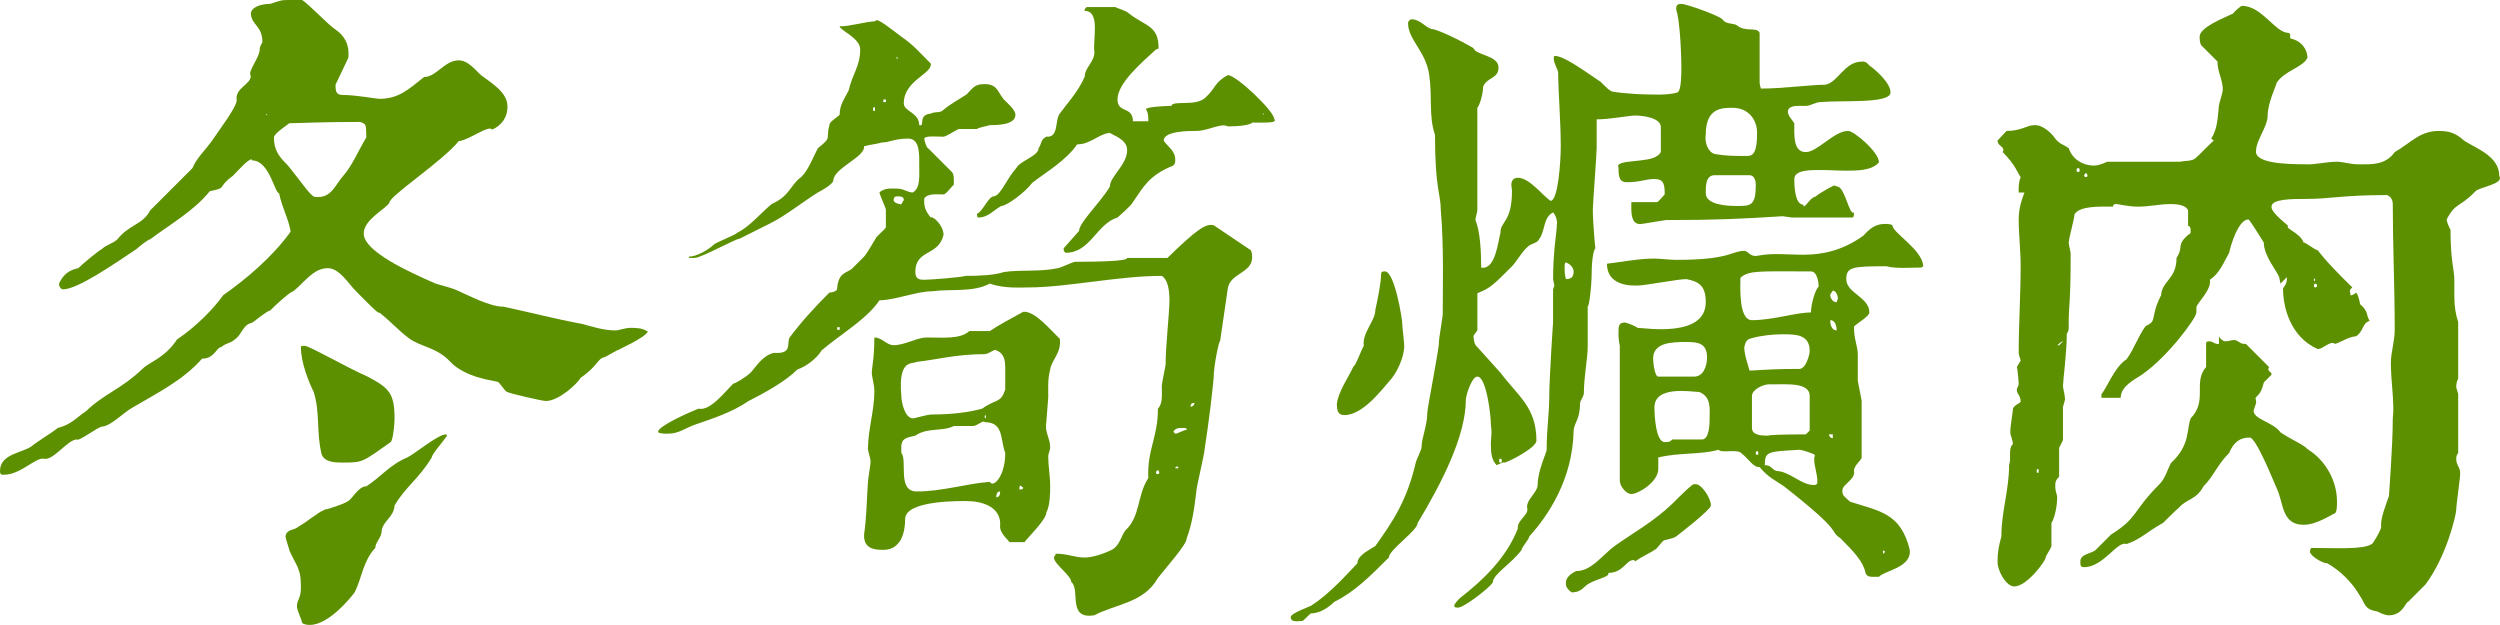 <?xml version="1.0" encoding="utf-8"?>
<!-- Generator: Adobe Illustrator 16.0.0, SVG Export Plug-In . SVG Version: 6.00 Build 0)  -->
<!DOCTYPE svg PUBLIC "-//W3C//DTD SVG 1.1//EN" "http://www.w3.org/Graphics/SVG/1.1/DTD/svg11.dtd">
<svg version="1.1" id="圖層_1" xmlns="http://www.w3.org/2000/svg" xmlns:xlink="http://www.w3.org/1999/xlink" x="0px" y="0px"
	 width="179.27px" height="44.811px" viewBox="0 0 179.27 44.811" enable-background="new 0 0 179.27 44.811" xml:space="preserve">
<g>
	<path fill="#5C9000" d="M2.3,31.975c0.184-0.184,1.656-1.104,1.84-1.288c0.966-0.229,1.38-0.782,2.024-1.196
		c1.334-1.288,2.438-1.518,4.048-3.036c0.506-0.506,1.61-0.781,2.484-2.116c1.38-0.92,2.622-2.208,3.313-3.174
		c1.702-1.196,3.542-2.76,4.83-4.554c-0.138-0.92-0.598-1.656-0.828-2.76c-0.321,0-0.689-2.347-1.932-2.347
		c-0.046-0.368-1.013,0.736-1.38,1.104c-1.196,0.874-0.322,0.828-1.656,1.104c-1.15,1.426-2.807,2.346-4.279,3.45
		c-0.138,0-0.828,0.552-0.966,0.69c-1.656,1.104-4.232,2.898-5.291,2.898c-0.092,0-0.276-0.138-0.276-0.414
		c0.322-0.69,0.736-0.966,1.38-1.104c0.276-0.276,1.426-1.242,1.702-1.38c0.276-0.276,0.828-0.414,1.104-0.69
		c0.828-1.058,1.84-1.058,2.346-2.07l3.036-3.037c0.276-0.69,0.92-1.288,1.38-1.932c0.552-0.828,1.794-2.438,1.794-2.944
		c-0.138-0.874,1.013-1.104,1.013-1.748c-0.276-0.276,0.644-1.289,0.644-1.933c0-0.184,0.185-0.46,0.185-0.46
		c0-1.196-0.736-1.196-0.828-2.024c0-0.552,0.828-0.736,1.38-0.736c1.058-0.322,0.598-0.276,2.3-0.276
		c0.46,0.276,1.933,1.84,2.393,2.116c0.598,0.414,1.012,1.012,0.92,2.024l-0.92,1.933c0,0.506,0.046,0.736,0.552,0.736
		c0.921,0,2.393,0.276,2.576,0.276c1.381,0,2.07-0.644,3.221-1.564c0.874,0,1.473-1.196,2.484-1.196
		c0.736,0,1.288,0.828,1.656,1.104c0.736,0.552,1.84,1.196,1.84,2.208c0,0.828-0.46,1.38-1.104,1.656
		c-0.23-0.368-1.61,0.736-2.393,0.828c-1.196,1.472-5.015,3.957-4.969,4.417c-0.275,0.46-1.84,1.196-1.84,2.208
		c0,1.289,3.267,2.761,5.152,3.588c0.46,0.138,1.013,0.276,1.38,0.414c1.059,0.46,2.484,1.242,3.497,1.242
		c1.932,0.414,3.68,0.875,5.658,1.242c0.69,0.184,1.519,0.46,2.347,0.46c0.275,0,0.689-0.184,1.104-0.184s0.828,0,1.242,0.275
		c-0.321,0.506-2.162,1.288-2.07,1.288c-0.138,0-0.966,0.553-1.104,0.553c-0.414,0.092-0.46,0.644-1.656,1.472
		c-0.23,0.414-1.564,1.656-2.484,1.656c-0.276,0-2.668-0.553-2.761-0.645c-0.184,0-0.552-0.736-0.735-0.736
		c-0.276-0.092-2.301-0.275-3.404-1.472c-0.967-1.012-2.07-1.012-2.944-1.656c-0.736-0.552-1.381-1.288-2.117-1.84
		c0,0.184-0.92-0.782-1.655-1.518c-0.553-0.552-1.196-1.656-2.024-1.656c-1.059,0-1.656,1.012-2.484,1.656
		c-0.23,0.046-1.15,0.874-1.656,1.38c-0.185,0-1.013,0.69-1.288,0.874c-0.69,0.138-0.736,0.874-1.242,1.195
		c-0.276,0.276-0.69,0.276-0.966,0.553c-0.368,0-0.461,0.828-1.381,0.828c-1.38,1.563-3.174,2.438-4.968,3.496
		c-0.736,0.414-1.564,1.334-2.208,1.38c-0.276,0-1.702,1.104-1.794,0.92c-0.69,0-1.702,1.564-2.392,1.38
		c-0.598-0.092-1.656,1.15-2.853,1.15c-0.184,0-0.276,0-0.276-0.276C0,32.526,1.656,32.48,2.3,31.975z M19.091,8.283l0.092-0.092
		h-0.092V8.283z M22.772,14.125c1.012,0.046,1.334-0.966,1.84-1.518c0.645-0.736,1.059-1.749,1.656-2.76
		c-0.046-0.736,0.093-0.966-0.46-1.104c-3.036,0-4.187,0.092-5.061,0.092c-0.092,0.092-1.104,0.736-1.104,1.012
		c0,0.92,0.367,1.38,0.92,1.932c0.275,0.276,1.38,1.794,1.656,2.07C22.496,14.125,22.496,14.125,22.772,14.125z M21.299,43.568
		c-0.046-0.553,0.276-0.599,0.276-1.381c0-0.414,0-0.966-0.184-1.38c0-0.138-0.645-1.242-0.645-1.38
		c-0.092-0.322-0.229-0.69-0.275-0.966c0.092-0.553,0.644-0.414,0.92-0.69c0.735-0.414,1.288-0.966,1.932-1.242
		c0.185,0,1.381-0.414,1.564-0.552c0.368-0.139,0.782-1.104,1.38-1.104c1.013-0.644,1.702-1.564,2.944-2.07
		c0.553-0.276,2.209-1.656,2.761-1.656l0.092,0.092c-0.276,0.414-1.104,1.335-1.104,1.564c-0.874,1.473-1.932,2.162-2.668,3.45
		c-0.046,0.828-0.828,1.104-0.92,1.795c0,0.506-0.46,0.828-0.46,1.242c-0.874,0.92-0.966,2.162-1.473,3.174
		c-0.229,0.322-1.84,2.347-3.22,2.347c-0.093,0-0.368,0-0.553-0.139C21.667,44.534,21.299,43.706,21.299,43.568z M21.852,24.799
		c0.322,0,2.944,1.518,4.509,2.207c1.563,0.828,1.932,1.196,1.932,3.037c0,0.275-0.092,1.472-0.276,1.656
		c-2.023,1.426-1.978,1.472-3.404,1.472c-0.552,0-1.38,0-1.563-0.645c-0.368-1.563-0.093-2.944-0.553-4.416
		c-0.368-0.736-0.92-2.116-0.92-3.22C21.576,24.799,21.667,24.799,21.852,24.799z"/>
	<path fill="#5C9000" d="M75.718,39.704c0.828,0,1.334,0.275,2.07,0.275c0.552,0,1.38-0.275,1.933-0.552
		c0.552-0.276,0.689-1.013,0.966-1.38c1.104-1.013,0.828-2.484,1.656-3.772c-0.092-2.024,0.689-2.898,0.689-4.969
		c0.368-0.368,0.276-1.104,0.276-1.656c0-0.138,0.276-1.427,0.276-1.519c0-1.333,0.275-3.726,0.275-4.6
		c0-0.644-0.092-1.472-0.552-1.748c-3.128,0-6.809,0.828-9.569,0.828c-0.552,0-1.748,0.092-2.76-0.276
		c-1.196,0.645-2.761,0.368-4.141,0.552c-1.104,0-2.668,0.644-3.772,0.644c-0.874,1.334-2.853,2.484-4.141,3.588
		c-0.368,0.599-1.104,1.15-1.748,1.38c-0.828,0.828-2.301,1.656-3.496,2.255c-1.196,0.827-2.669,1.288-3.727,1.655
		c-0.828,0.276-1.242,0.69-2.07,0.69c-0.138,0-0.69,0-0.69-0.138c0-0.414,2.301-1.427,2.898-1.656
		c0.828,0.184,1.84-1.15,2.484-1.794c0.138,0,0.92-0.461,1.288-0.828c0.368-0.414,0.874-1.242,1.656-1.38
		c1.334,0.092,0.874-0.69,1.104-1.104c0.828-1.104,1.748-2.116,2.852-3.22c0.185,0,0.553-0.092,0.553-0.276
		c0.092-1.242,0.735-1.104,1.104-1.472c0.185-0.184,0.736-0.736,0.828-0.828c0.185-0.184,0.736-1.15,0.828-1.288
		c0-0.138,0.736-0.69,0.736-0.828c0-0.276,0-1.058,0-1.242c0-0.138-0.46-1.104-0.46-1.242c0.368-0.368,0.966-0.276,1.288-0.276
		c0.46,0,0.736,0.276,1.104,0.276c0.552-0.322,0.46-1.15,0.46-1.932c0-0.644,0.092-1.932-0.782-1.932
		c-1.013,0-1.334,0.276-1.887,0.276c-0.46,0.138-0.828,0.138-1.288,0.276c0.093,0.782-2.208,1.564-2.208,2.484
		c-0.092,0.276-0.828,0.69-1.104,0.828c-1.104,0.69-2.3,1.656-3.404,2.208c-0.275,0.138-1.932,0.966-2.208,1.104
		c-0.276,0-2.76,1.38-3.221,1.38h-0.414v-0.092c0.553,0,1.427-0.506,1.795-0.874c0.138-0.138,1.563-0.69,1.656-0.828
		c0.92-0.46,1.656-1.38,2.484-2.07c1.334-0.598,1.334-1.38,2.116-1.932c0.552-0.552,0.828-1.38,1.195-2.07
		c1.059-0.828,0.553-0.644,0.828-1.656c0-0.23,0.414-0.46,0.736-0.736c0-0.736,0.322-1.104,0.645-1.748
		c0.275-1.196,0.828-1.749,0.828-2.944c0-0.828-1.473-1.38-1.473-1.656c0.782,0,1.748-0.322,2.576-0.368
		c0-0.368,1.288,0.69,1.841,1.104c0.828,0.552,1.38,1.196,2.116,1.932c0.138,0.736-1.933,1.196-1.933,2.853
		c0,0.598,1.104,0.644,1.104,1.564c0.46,0.138-0.139-0.736,0.828-0.828c0.368-0.184,0.644,0,0.92-0.276
		c0.552-0.46,1.104-0.736,1.656-1.104c0.46-0.46,0.552-0.736,1.288-0.736c0.92,0,0.92,0.552,1.38,1.104
		c0.276,0.276,0.828,0.736,0.828,1.104c0,0.736-1.38,0.736-1.84,0.736c-0.322,0.092-0.828,0.184-0.92,0.276
		c-0.185,0-1.104,0-1.289,0c-0.092,0-0.92,0.552-1.104,0.552c-0.46,0-1.334-0.092-1.38,0.138c0,0.184,0.184,0.69,0.275,0.69
		l1.656,1.656c0.23,0.184,0.185,0.598,0.185,0.966c-0.185,0.138-0.553,0.69-0.736,0.69c-0.46,0-1.104-0.092-1.38,0.276
		c-0.047,0.598,0.092,0.92,0.46,1.38c0.138-0.138,0.92,0.552,0.92,1.242c-0.368,1.564-2.024,1.012-2.024,2.668
		c0,0.552,0.368,0.552,0.645,0.552c0.46,0,2.76-0.184,2.944-0.276c1.012,0,2.07-0.046,2.76-0.276c1.196-0.184,2.576,0,3.864-0.276
		c0.139,0,1.104-0.46,1.242-0.46c1.656,0,3.818-0.046,3.727-0.276h2.898c2.116-2.07,2.761-2.484,3.313-2.346l2.668,1.794
		c0.092,0.184,0.092,0.46,0.092,0.552c-0.046,1.104-1.609,1.104-1.748,2.208l-0.552,3.772c-0.046-0.185-0.46,1.701-0.46,2.622
		c-0.092,1.012-0.322,2.99-0.645,5.106c0,0.275-0.598,2.76-0.598,3.036c-0.138,1.15-0.276,2.254-0.69,3.358
		c0,0.46-1.426,2.024-2.07,2.853c-1.012,1.794-2.99,1.84-4.554,2.668c-1.979,0.322-0.967-1.84-1.656-2.393
		c0-0.46-1.242-1.288-1.242-1.748L75.718,39.704z M60.031,23.648h0.184v-0.185h-0.184V23.648z M62.239,34.551
		c0-0.138,0.184-1.242,0.184-1.38c0,0,0,0,0-0.138c0-0.139-0.184-0.69-0.184-0.828c0-1.381,0.46-2.761,0.46-4.141
		c0-0.552-0.184-0.966-0.184-1.38c0-0.276,0.184-1.012,0.184-2.484c0.552,0,0.874,0.552,1.38,0.552c0.828,0,1.656-0.552,2.393-0.552
		c1.15,0,2.393,0.138,3.036-0.46h1.473c0.598-0.414,1.472-0.874,2.392-1.38c0.828-0.092,1.979,1.334,2.623,1.932
		c0.138,1.013-0.599,1.519-0.69,2.208c-0.184,0.736-0.138,1.15-0.138,1.979c0,0.138-0.139,1.656-0.139,1.794
		c-0.138,0.69,0.276,1.15,0.276,1.794c0,0.276-0.138,0.414-0.138,0.69c0,0.69,0.138,1.38,0.138,2.07c0,0.552,0,1.38-0.276,1.933
		c0,0.506-1.38,1.84-1.563,2.116H72.36c0.092-0.047-0.645-0.553-0.645-1.104c0.139-1.426-1.288-1.84-2.392-1.84
		c-0.322,0-4.417-0.093-4.417,1.288c0,0.92-0.275,2.208-1.563,2.208c-0.599,0-1.427-0.046-1.381-1.104
		C62.147,37.035,62.147,35.885,62.239,34.551z M62.607,7.869c0,0.046,0,0.092,0.092,0.092c0.046,0,0.046-0.046,0.046-0.092
		c0-0.138,0-0.184-0.046-0.184C62.607,7.685,62.607,7.731,62.607,7.869z M63.343,7.317h0.184V7.133h-0.184V7.317z M64.539,14.631
		c0.093,0.138,0.139-0.138,0.276-0.276c0-0.276-0.276-0.276-0.46-0.276c-0.092,0-0.276,0-0.276,0.276
		C64.079,14.494,64.355,14.631,64.539,14.631z M64.355,4.28V4.096h-0.092L64.355,4.28z M65.459,29.996
		c0.184,0,1.012-0.275,1.38-0.275c1.38,0,2.576-0.139,3.588-0.414c1.013-0.736,1.335-0.368,1.656-1.38c0-0.645,0-1.013,0-1.519
		s-0.046-1.058-0.644-1.288c-0.092-0.138-0.552,0.276-0.828,0.276c-2.07,0-3.543,0.414-4.877,0.552
		c-0.321,0.184-1.334-0.229-1.104,2.393C64.631,28.893,64.907,29.996,65.459,29.996z M64.631,32.48
		c0.46,0.507-0.322,2.761,1.104,2.761c1.841,0,3.497-0.552,5.245-0.69c0.229,0.46,1.104-0.368,1.104-2.07
		c-0.368-0.966-0.092-2.208-1.472-2.208c-0.092-0.184-0.552,0.276-0.828,0.276c-0.185,0-1.288,0-1.38,0
		c-0.828,0.414-1.933,0.092-2.761,0.689c-0.552,0.139-1.012,0.139-1.012,0.828C64.631,32.205,64.631,32.48,64.631,32.48z
		 M77.375,16.564c0-0.598,1.519-2.024,2.208-3.175c0-0.736,1.242-1.564,1.242-2.622c0-0.782-1.012-1.058-1.242-1.242
		c-0.828,0.092-1.38,0.828-2.346,0.828c-0.782,1.15-2.209,1.978-3.221,2.76c-0.506,0.69-1.84,1.656-2.208,1.656
		c-0.553,0.276-0.92,0.828-1.656,0.828c-0.092,0-0.092-0.138-0.092-0.276c0.367-0.092,0.828-1.242,1.195-1.242
		c0.507-0.046,0.874-1.196,1.656-2.07c0.23-0.46,1.564-0.828,1.564-1.38c0.276-0.414,0.092-0.552,0.552-0.828
		c0.921,0.092,0.599-1.196,0.967-1.656c0.46-0.645,1.334-1.564,1.794-2.668c0-0.644,0.69-1.012,0.69-1.749
		c-0.139-0.828,0.46-2.944-0.69-2.944c0,0.046-0.092-0.092,0.138-0.276h2.07c0.092,0.092,0.736,0.23,0.966,0.46
		c1.15,0.92,2.117,0.828,2.117,2.484c0,0.046-0.047,0.046-0.185,0.092c-1.104,1.012-2.761,2.438-2.761,3.588
		c0,1.012,1.104,0.46,1.104,1.564h1.104c0-0.368,0-0.552-0.139-0.828C81.975,7.685,83.447,7.593,84,7.593
		c0.046-0.414,1.702,0.046,2.392-0.552c0.828-0.736,0.645-1.104,1.656-1.656c0.599,0,3.313,2.577,3.313,3.128
		c0.276,0.322-0.506,0.276-1.565,0.276c-0.138,0.184-0.966,0.276-1.748,0.276c-0.506-0.276-1.38,0.322-2.254,0.322
		c-0.506,0-2.347,0-2.347,0.69c0.23,0.414,0.828,0.69,0.828,1.38c0,0.138,0,0.276-0.138,0.414c-1.748,0.69-2.162,1.564-2.898,2.623
		c-0.138,0.276-0.966,0.966-1.104,1.104c-1.518,0.46-1.932,2.53-3.726,2.53c-0.093-0.138-0.139-0.046-0.139-0.322
		C76.409,17.668,77.237,16.702,77.375,16.564z M70.658,29.767c-0.046,0-0.046,0.046-0.046,0.092c0,0.092,0,0.138,0.046,0.138
		c0,0,0.046-0.046,0.046-0.138C70.704,29.813,70.658,29.767,70.658,29.767z M71.44,35.655c0.275,0,0.275-0.276,0.275-0.414
		C71.44,35.241,71.44,35.563,71.44,35.655z M73.096,35.104c0.092,0,0.275,0,0.275-0.139l-0.184-0.138
		C73.096,34.827,73.096,34.965,73.096,35.104z M82.895,33.907c0,0.046,0.046,0.092,0.138,0.092c0.047,0,0.093-0.046,0.093-0.092
		c0-0.092-0.046-0.185-0.093-0.185C82.941,33.723,82.895,33.815,82.895,33.907z M84.275,31.101c0.185,0,0.599-0.276,0.828-0.276
		c0-0.138-0.138-0.138-0.275-0.138c-0.276,0-0.553,0-0.69,0.276L84.275,31.101z M84.275,33.539c0,0.046,0.046,0.046,0.139,0.046
		c0.046,0,0.092,0,0.092-0.046c0,0-0.046-0.092-0.092-0.092C84.321,33.447,84.275,33.539,84.275,33.539z M85.379,29.168
		c0.138,0,0.276-0.138,0.276-0.275C85.379,28.893,85.379,29.03,85.379,29.168z M90.624,8.237V8.145h-0.092L90.624,8.237z"/>
	<path fill="#5C9000" d="M94.023,43.43c1.288-0.828,2.393-2.07,3.313-3.036c0-0.552,0.782-0.92,1.288-1.242
		c1.242-1.748,2.254-3.22,2.898-5.98c0-0.092,0.414-0.92,0.414-1.104c0-0.644,0.414-1.563,0.414-2.484
		c0-0.321,0.92-4.968,0.828-5.06c0-0.185,0.276-1.84,0.276-1.932c0-1.748,0.092-4.968-0.139-7.545c0-1.15-0.414-1.472-0.414-5.382
		c-0.46-1.288-0.184-2.76-0.414-4.279c-0.229-1.702-1.518-2.53-1.518-3.726c0-0.138,0.138-0.276,0.275-0.276
		c0.553,0,0.967,0.552,1.381,0.69c0.414,0,2.116,0.828,3.036,1.38c0.138,0.506,1.794,0.506,1.794,1.38
		c0,0.828-0.828,0.69-1.104,1.38c0,0.506-0.229,1.288-0.414,1.519v7.314c0,0.184-0.138,0.552-0.138,0.736
		c0.322,0.736,0.414,2.162,0.414,3.404c1.013,0.184,1.196-1.794,1.38-2.484c0-0.874,0.828-0.736,0.828-3.036
		c0-0.092-0.046-0.322-0.046-0.414c0-0.276,0.139-0.506,0.46-0.506c0.828,0,1.702,1.196,2.347,1.656c0.552,0,0.736-2.852,0.736-3.91
		c0-1.794-0.185-4.049-0.185-5.245c0-0.322-0.46-0.874-0.275-1.242c0.644,0,1.794,0.828,3.22,1.794c0.092,0,0.645,0.69,0.828,0.69
		c-0.275,0.092,1.656,0.276,2.484,0.276c0.368,0,1.564,0.092,2.301-0.138c0.275-0.138,0.275-1.38,0.275-1.656
		c0-1.518-0.138-3.634-0.368-4.278c-0.046-0.414,0.23-0.414,0.368-0.414c0.368,0,2.669,0.828,2.944,1.104
		c0.23,0.368,0.782,0.276,1.013,0.414c0.644,0.552,1.426,0.092,1.656,0.552v3.588c0,0.138,0.092,0.414,0.092,0.414
		c1.564,0,3.542-0.276,4.601-0.276c0.92-0.138,1.38-1.656,2.622-1.656c0.23-0.046,0.414,0.092,0.552,0.276
		c0.414,0.276,1.519,1.242,1.519,1.932c0,0.828-3.496,0.552-4.969,0.69c-0.46,0-0.736,0.276-1.104,0.276c-0.138,0-0.367,0-0.552,0
		c-0.368,0-0.736,0.092-0.736,0.414c0,0.276,0.276,0.552,0.461,0.828c0,0.874-0.093,2.07,0.827,2.07
		c0.828,0,2.024-1.519,3.037-1.519c0.414,0,2.208,1.519,2.208,2.254c-0.506,0.598-1.564,0.598-2.393,0.598
		c-0.552,0-1.104-0.046-1.656-0.046c-0.735,0-2.023-0.046-2.023,0.644c0,0.276,0,1.84,0.644,1.84c0,0.46,0.506-0.552,0.828-0.552
		c0.598-0.46,1.38-0.828,1.38-0.828l0.276,0.092c0.506,0.092,0.828,2.116,1.15,1.84c0,0.23,0,0.368-0.139,0.368h-4.324
		c-0.092,0-0.552-0.092-0.644-0.092c-2.853,0.184-4.831,0.276-8.373,0.276c-0.093,0-1.656,0.276-1.749,0.276
		c-0.644,0.092-0.735-0.552-0.735-1.104c0-0.184,0-0.322,0-0.46h1.84c0.092,0,0.368-0.368,0.552-0.552
		c0-0.69-0.046-1.104-0.735-1.104c-0.645,0-1.013,0.23-1.979,0.23c-0.552,0-0.598-0.414-0.598-1.058
		c-0.322-0.598,2.162-0.322,2.76-0.828c0.092,0,0.276-0.276,0.276-0.276V9.111c0-0.69-1.381-0.828-1.841-0.828
		c-0.414,0-1.794,0.276-2.76,0.276c0,0.276,0,1.794,0,2.07c0,0.414-0.276,4.049-0.276,4.417c0,0.92,0.185,2.898,0.185,2.76
		c-0.185,0.184-0.276,1.104-0.276,2.117c0,0.506-0.184,2.208-0.276,2.024c0,0.46,0,2.576,0,2.944c0,0.782-0.275,2.115-0.275,3.312
		c0,0.185-0.276,0.553-0.276,0.736c0,1.196-0.46,1.38-0.46,2.024c-0.092,3.404-1.794,5.98-3.175,7.499
		c0,0.184-0.552,0.781-0.552,0.966c-0.69,0.966-2.07,1.748-2.07,2.346c-0.276,0.414-2.07,1.795-2.484,1.795
		c-0.138,0-0.275,0-0.275-0.139c0-0.138,0.275-0.414,0.414-0.552c1.609-1.242,3.312-2.853,4.14-4.969
		c-0.046-0.598,0.69-0.92,0.69-1.38c-0.184-0.69,0.736-1.15,0.736-1.794c0-0.967,0.644-2.301,0.644-2.484
		c0-1.519,0.185-2.576,0.185-3.772c0-1.288,0.275-5.428,0.275-5.336c0-0.46,0-2.024,0-2.393l0.093-0.276l-0.093-0.46
		c0-2.07,0.276-3.404,0.276-3.957c0.046-0.092-0.046-0.598-0.276-0.828c-0.735,0.368-0.552,1.38-1.012,1.932
		c-0.092,0.276-0.552,0.276-0.828,0.552c-0.414,0.368-0.69,0.92-1.104,1.38c-1.38,1.38-1.563,1.564-2.484,1.932v2.668l-0.275,0.368
		c0,0.092,0,0.644,0.275,0.828l1.656,1.84c1.288,1.702,2.577,2.484,2.577,4.876c0,0.506-2.07,1.564-2.301,1.564
		c-0.092-0.046-0.322,0.092-0.552,0.184c-0.368-0.367-0.414-0.92-0.414-1.472c0-0.322,0.046-0.645,0.046-0.966
		c0-0.185-0.046-0.322-0.046-0.507c0-0.644-0.322-3.404-0.967-3.404c-0.413,0-0.827,1.381-0.827,1.656
		c0,2.576-1.703,5.935-3.451,8.833c0,0.553-2.07,1.933-2.07,2.484c-1.38,1.38-2.484,2.484-3.91,3.175
		c-0.322,0.322-0.966,0.828-1.656,0.828c-0.092,0-0.552,0.552-0.644,0.552c-0.046-0.046-0.828,0.184-0.828-0.276
		C92.552,43.982,93.748,43.568,94.023,43.43z M97.06,26.271c0.185-0.093,0.553-1.196,0.736-1.472
		c-0.138-0.921,0.828-1.794,0.828-2.577c0.138-0.644,0.414-1.932,0.414-2.576c0-0.184,0.138-0.184,0.276-0.184
		c0.689,0,1.242,3.405,1.242,3.772c0,0.276,0.138,1.288,0.138,1.564c0,0.828-0.552,2.023-1.104,2.575
		c-0.414,0.46-1.84,2.393-3.174,2.393c-0.46,0-0.552-0.276-0.552-0.828C96.002,28.019,96.646,27.145,97.06,26.271z M107.503,33.079
		c0,0.046,0,0.092,0.092,0.092c0.093,0,0.093-0.046,0.093-0.092c0-0.139,0-0.185-0.093-0.185
		C107.503,32.895,107.503,32.94,107.503,33.079z M112.288,20.014c0.414,0,0.552-0.184,0.552-0.552c0-0.276-0.276-0.552-0.552-0.644
		c-0.093,0-0.093,0.276-0.093,0.276C112.195,19.462,112.195,19.646,112.288,20.014z M113.023,40.945
		c1.059,0.047,1.933-1.195,2.761-1.794c1.288-0.92,2.807-1.748,4.141-3.036c0.46-0.46,1.563-1.564,1.563-1.38
		c0.414-0.185,1.196,0.92,1.196,1.518c0,0.276-2.116,1.933-2.484,2.209c-0.184,0.138-0.506,0.184-0.828,0.275
		c-0.184,0-0.552,0.69-0.735,0.69c-0.046,0.092-0.874,0.46-1.381,0.828c-0.046-0.092-0.092-0.092-0.138-0.092
		c-0.506,0-0.736,0.92-1.794,0.92c0.184,0.322-1.15,0.46-1.656,0.966c-0.276,0.276-0.552,0.414-0.828,0.414
		c-0.092,0.138-0.552-0.276-0.552-0.552v-0.139C112.288,41.359,112.748,41.084,113.023,40.945z M118.912,32.803
		c0,0.092,0,0.69,0,0.828c0,0.92-1.426,1.794-1.932,1.794c-0.368,0-0.828-0.552-0.828-0.966v-9.66
		c-0.092-0.461-0.092-0.553-0.092-1.013c0-0.275,0-0.644,0.367-0.644c0-0.092,0.645,0.138,1.013,0.368
		c0.506,0,4.876,0.735,4.876-1.84c0-1.15-0.46-1.472-1.38-1.656c-0.644,0-2.944,0.46-3.496,0.46
		c-1.15,0.046-2.208-0.322-2.208-1.564c1.195-0.138,2.254-0.368,3.404-0.368c0.414,0,1.058,0.092,1.563,0.092
		c3.911,0,3.957-0.644,4.877-0.644c0.276,0,0.368,0.368,0.828,0.368c0.552-0.092,0.92-0.138,1.426-0.138
		c0.645,0,1.335,0.046,1.979,0.046c1.334,0,2.807-0.276,4.324-1.38c0.414-0.46,0.828-0.828,1.519-0.828c0.138,0,0.414,0,0.552,0.092
		c-0.046,0.506,2.162,1.748,2.208,2.944l-0.138,0.092c-0.689,0-1.932,0.092-2.484-0.092c-2.438,0-2.898,0.046-2.898,0.92
		c0,1.012,1.656,1.288,1.656,2.392c0,0.276-0.828,0.736-1.104,1.012c0,0.967,0.275,1.381,0.275,2.024c0,0.185,0,1.656,0,1.84
		c0,0.092,0.276,1.38,0.276,1.473c0,1.104,0,2.852,0,4.048c0.046,0.138-0.552,0.552-0.552,0.966
		c0.138,0.599-0.828,0.967-0.828,1.381c-0.046,0.414,0.229,0.506,0.552,0.828c2.162,0.689,3.635,0.828,4.278,3.45
		c0.139,1.288-1.794,1.472-2.208,1.932c-0.645,0-0.828,0.047-0.966-0.275c-0.139-0.782-0.828-1.519-1.795-2.484
		c-0.92-0.645,0.414-0.23-4.048-3.727c-0.599-0.414-1.15-0.644-1.748-1.38c-0.46,0.046-0.828-0.645-1.288-0.967
		c-0.23-0.367-1.473,0-1.656-0.275C121.949,32.619,120.431,32.435,118.912,32.803z M118.912,27.006h2.576
		c0.645,0,0.921-0.735,0.921-1.379c0-1.013-0.645-1.104-1.473-1.104c-1.104,0-2.393,0.046-2.393,1.196
		C118.544,25.902,118.637,27.006,118.912,27.006z M119.372,31.699c0.276,0,0.368,0,0.553-0.185h2.116
		c0.46,0,0.552-0.828,0.552-1.472c0-0.736,0.138-1.564-0.736-1.933c-0.506,0-3.22-0.506-3.22,1.104
		C118.637,29.767,118.729,31.699,119.372,31.699z M125.077,11.181c0.46,0,0.92,0.138,0.92-1.656c0-0.966-0.644-1.794-1.748-1.794
		c-0.782,0-1.933,0-1.933,1.932c-0.092,0.506,0.139,1.242,0.645,1.38C123.789,11.181,124.249,11.181,125.077,11.181z M124.525,14.77
		c1.012,0,1.38,0,1.38-1.518c0-0.276-0.092-0.69-0.46-0.69h-2.484c-0.645,0-0.645,0.736-0.645,1.289
		C122.316,14.678,123.789,14.77,124.525,14.77z M125.629,22.958c1.519,0,3.129-0.552,4.232-0.552c0-0.598,0.322-1.702,0.553-1.84
		c0-0.276-0.093-1.104-0.553-1.104c-3.68,0-4.462-0.092-5.061,0.46v0.092C124.801,20.566,124.663,22.958,125.629,22.958z
		 M125.445,26.546c0,0.092,0.782-0.092,3.588-0.092c0.46,0,0.736-1.012,0.736-1.288c0-1.195-1.012-1.195-1.932-1.195
		c-0.736,0-1.564,0.092-2.209,0.275c-0.46,0.092-0.46,0.368-0.552,0.645C125.077,25.442,125.354,26.178,125.445,26.546z
		 M125.629,28.387v2.3c0,0.552,0.736,0.552,1.196,0.552c-0.092-0.046,1.059-0.092,2.668-0.092l0.276-0.275v-2.484
		c0-0.967-1.61-0.828-2.668-0.828h-0.276C126.457,27.559,125.629,27.927,125.629,28.387z M125.905,32.526
		c0,0.047,0.046,0.093,0.092,0.093s0.092-0.046,0.092-0.093c0-0.138-0.046-0.184-0.092-0.184S125.905,32.389,125.905,32.526z
		 M127.377,33.769c1.013,0.047,1.749,1.013,2.715,1.013c0.092,0,0.229-0.046,0.229-0.185c0-0.689-0.229-1.104-0.229-1.702
		c0-0.092,0.046-0.184,0.046-0.275c-0.092-0.093-0.92-0.368-1.104-0.368c-2.254,0.138-2.484,0.092-2.484,1.104
		C127.01,33.354,127.01,33.631,127.377,33.769z M131.426,31.423v-0.276h-0.276C131.149,31.238,131.242,31.423,131.426,31.423z
		 M131.702,21.67l0.092-0.276c0-0.092-0.092-0.552-0.368-0.552l-0.184,0.276C131.242,21.394,131.426,21.67,131.702,21.67z
		 M131.702,23.694c0-0.46-0.185-0.736-0.46-0.736C131.242,23.418,131.426,23.694,131.702,23.694z M135.061,39.474
		c0,0-0.046,0.046-0.046,0.092s0.046,0.139,0.046,0.139c0.046,0,0.092-0.093,0.092-0.139S135.106,39.474,135.061,39.474z"/>
	<path fill="#5C9000" d="M165.74,39.29c1.61,0,3.727,0.138,4.325-0.276c0,0.138,0.689-1.013,0.689-1.242
		c-0.092-0.552,0.368-1.656,0.553-2.208c0-0.093,0.275-3.589,0.275-5.567c0.139-1.012-0.138-2.668-0.138-3.956
		c0-0.781,0.276-1.563,0.276-2.392c0-3.082-0.139-6.119-0.139-9.017c0-0.276-0.138-0.552-0.414-0.644
		c-3.22,0-4.002,0.276-5.797,0.276c-1.012,0-2.483,0-2.483,0.552c-0.047,0.368,0.781,1.012,1.195,1.38
		c-0.275,0.184,0.874,0.506,1.104,1.196c0.184,0,0.828,0.552,1.012,0.552c0.093,0.092,0.414,0.644,2.484,2.668
		c-0.138,0.092-0.184,0.23-0.184,0.276s0.046,0.092,0.046,0.276c0.092,0.046,0.23-0.046,0.414-0.184
		c0.138,0.184,0.23,0.506,0.276,0.828c0.644,0.552,0.414,0.782,0.689,1.196c-0.552,0.184-0.414,0.736-0.966,1.104
		c-0.552,0.046-1.15,0.46-1.519,0.552c-0.321-0.275-0.828,0.368-1.242,0.368c-1.978-0.874-2.484-3.036-2.484-4.324
		c0-0.092,0.322-0.322,0.276-0.828l-0.46,0.46l-0.092-0.46c-0.138-0.414-1.104-1.518-1.104-2.484
		c-0.184-0.276-1.012-1.656-1.104-1.656c-0.736,0-1.288,1.932-1.381,2.392c-0.414,0.736-0.689,1.472-1.38,1.932
		c0.138,0.736-0.966,1.702-0.966,1.979c0,0.046,0,0.138,0,0.23c0,0.046,0,0.184-0.046,0.276c0,0.23-1.887,2.944-3.865,4.324
		c-0.552,0.368-1.518,0.828-1.518,1.656h-1.38v-0.276c0.367-0.368,0.92-1.932,1.794-2.483c0.552-0.736,0.828-1.656,1.38-2.392
		c0.874-0.368,0.276-0.598,1.104-2.208c0.046-1.012,1.104-1.15,1.104-2.668c0.553-0.874-0.046-0.874,0.828-1.656
		c0.185-0.092,0.185-0.092,0.185-0.368c0,0,0-0.276-0.185-0.276v-1.104c-0.138-0.368-0.689-0.46-1.242-0.46
		c-0.828,0-1.518,0.184-2.346,0.184c-0.69,0-1.427-0.184-1.519-0.184c-0.138,0-0.275,0-0.275,0.184
		c-0.782,0-2.393-0.092-2.761,0.552c0,0.276-0.414,1.748-0.414,2.024c0,0.184,0.138,0.645,0.138,0.828
		c0,3.497-0.138,3.727-0.138,4.785c0,0.092,0,0.276,0,0.414c0,0.185,0,0.322-0.138,0.507c0,1.334-0.276,3.403-0.276,3.771
		c0,0.092,0.138,0.645,0.138,0.828c0.046,0.092-0.046,0.322-0.138,0.644v2.393l-0.276,0.552v2.07
		c-0.275,0.276-0.275,0.414-0.275,0.69c0,0.414,0.138,0.552,0.138,0.828c0,0.414-0.138,1.38-0.414,1.794c0,0.276,0,1.381,0,1.656
		c0,0.139-0.414,0.69-0.414,0.828c0,0.23-1.334,2.07-2.254,2.07c-0.553,0-1.196-1.058-1.196-1.794c0-0.69,0.092-1.104,0.275-1.794
		c0-1.795,0.553-3.313,0.553-5.107c0.184-0.598-0.092-1.149,0.275-1.518c0-0.185-0.184-0.736-0.184-0.736v-0.092
		c-0.046-0.138,0.184-1.519,0.184-1.656c0-0.276,0.553-0.46,0.553-0.552c0-0.46-0.276-0.553-0.276-0.828
		c0-0.185,0.138-0.276,0.138-0.46c0-0.093-0.092-1.196-0.138-1.196l0.276-0.46c0-0.092-0.139-0.368-0.139-0.552
		c0-2.162,0.139-4.048,0.139-6.257c0-1.104-0.139-2.208-0.139-3.312c0-0.414,0.047-1.012,0.414-1.933h-0.414
		c0-0.046-0.046-0.644,0.139-1.104c-0.23-0.322-0.368-0.874-1.288-1.794c0.046-0.046,0.046-0.138,0.046-0.184
		c0-0.23-0.414-0.276-0.414-0.644l0.644-0.69c1.059,0,1.473-0.414,1.979-0.414c0.598-0.046,1.242,0.552,1.519,0.966
		c0.321,0.414,0.598,0.414,0.966,0.69c0.276,0.828,1.058,1.242,1.794,1.242c0.276,0,0.553-0.092,0.967-0.276h5.244
		c0.276-0.092,0.828,0,1.104-0.276c0.184-0.138,1.104-1.104,1.288-1.242l-0.185-0.138c0.46-0.69,0.46-1.518,0.553-2.346
		c0-0.138,0.275-0.966,0.275-1.104c0.046-0.69-0.414-1.426-0.368-2.07l-1.104-1.104c-0.185-0.138-0.185-0.552-0.185-0.69
		c0-0.69,1.841-1.38,2.393-1.656c0.092-0.138,0.552-0.552,0.644-0.552c1.427,0,2.393,1.932,3.313,1.932
		c0.139,0.046,0.139,0.092,0.139,0.138c0,0,0,0.092,0,0.138s0,0.092,0.046,0.138c0.828,0.184,1.196,0.828,1.196,1.38
		c-0.322,0.69-1.656,0.92-2.209,1.794c0,0.138-0.644,1.426-0.644,2.346c0,0.782-0.828,1.794-0.828,2.484
		c-0.185,0.92,2.024,1.012,3.588,1.012c0.553,0.046,1.427-0.184,2.209-0.184c0.414,0,0.966,0.184,1.518,0.184
		c0.92,0,1.933,0.092,2.623-0.874c1.195-0.69,1.794-1.519,3.174-1.519c0.782,0,1.242,0.184,1.794,0.69
		c0.828,0.552,2.53,1.104,2.53,2.53c0.368,0.598-1.38,0.782-1.702,1.104c-1.149,1.196-1.426,0.782-2.07,2.024
		c0,0.138,0.139,0.506,0.276,0.736c0,2.254,0.276,2.853,0.276,3.634c0,0.414,0,0.782,0,1.15c0,0.69,0.092,1.288,0.275,1.84v4.048
		c-0.138,0.275-0.138,0.46-0.138,0.644l0.138,0.46v4.232c-0.138,0.185-0.138,0.276-0.138,0.46c0,0.414,0.276,0.553,0.276,0.967
		c0.046,0.138-0.276,2.254-0.276,2.622s-0.69,3.358-2.208,5.383c-0.139,0.138-0.967,0.966-1.242,1.242
		c-0.185,0-0.368,0.966-1.38,0.966c-0.276,0-0.553-0.138-0.828-0.276c-0.967-0.138-0.875-0.598-1.242-1.104
		c-0.553-0.967-1.381-1.795-2.347-2.347c-0.368,0-1.242-0.552-1.242-0.828C165.648,39.382,165.694,39.382,165.74,39.29z
		 M146.05,33.815c0,0.046,0,0.092,0.093,0.092c0.046,0,0.046-0.046,0.046-0.092c0-0.139,0-0.185-0.046-0.185
		C146.05,33.631,146.05,33.677,146.05,33.815z M147.522,24.752c0,0,0,0,0.138,0l0.276-0.275
		C147.799,24.477,147.66,24.66,147.522,24.752z M148.902,12.239c0,0.046,0.046,0.092,0.139,0.092c0.046,0,0.092-0.046,0.092-0.092
		c0-0.138-0.046-0.184-0.092-0.184C148.948,12.055,148.902,12.101,148.902,12.239z M150.283,39.428
		c0.138-0.138,0.966-0.966,1.104-1.104c1.933-1.196,1.519-1.656,3.45-3.588c0.414-0.414,0.553-0.967,0.828-1.519
		c1.427-1.334,1.104-2.393,1.427-3.221c1.242-1.288,0.138-2.576,1.104-3.68V24.66c0-0.184,0.093-0.184,0.276-0.184
		c0.276,0.046,0.368,0.229,0.645,0.184v-0.552c0,0.092,0.275,0.368,0.46,0.368c0.275,0,0.368-0.092,0.644-0.092
		c0.23,0,0.414,0.275,0.69,0.275c0.046,0,0.092,0,0.138,0l1.656,1.656c0,0.046-0.046,0.092-0.046,0.138
		c0,0.23,0.23,0.184,0.23,0.414l-0.553,0.552c-0.229,1.013-0.598,0.967-0.598,1.15c0,0.046,0.046,0.092,0.046,0.322l-0.185,0.552
		c0,0.645,1.427,0.828,1.933,1.564c0.828,0.552,1.656,0.874,1.933,1.196c1.334,0.828,2.116,2.3,2.116,3.772
		c0,0.275,0,0.689-0.139,0.828c-0.184,0.046-1.288,0.828-2.254,0.828c-1.61,0-1.426-1.61-1.933-2.623
		c-0.229-0.506-1.472-3.634-1.932-3.634c-0.69,0-1.15,0.322-1.473,1.104c-0.874,0.874-1.104,1.656-1.84,2.393
		c-0.506,0.966-1.242,0.92-1.748,1.519c-0.185,0.138-1.013,0.966-1.15,1.104c-1.242,0.69-1.564,1.15-2.622,1.519
		c-0.645-0.276-1.656,1.656-3.036,1.656c-0.276,0-0.276-0.138-0.276-0.414C149.179,39.704,150.007,39.704,150.283,39.428z
		 M149.455,12.607c0,0.046,0.046,0.092,0.138,0.092c0.046,0,0.092-0.046,0.092-0.092c0-0.092-0.046-0.184-0.092-0.184
		C149.501,12.423,149.455,12.515,149.455,12.607z M165.971,19.968c-0.046,0-0.046,0.046-0.046,0.092s0,0.092,0.046,0.092
		c0,0,0.046-0.046,0.046-0.092S165.971,19.968,165.971,19.968z M165.925,20.52c0,0.046,0.046,0.092,0.092,0.092
		s0.138-0.046,0.138-0.092c0-0.138-0.092-0.184-0.138-0.184S165.925,20.382,165.925,20.52z"/>
</g>
</svg>
